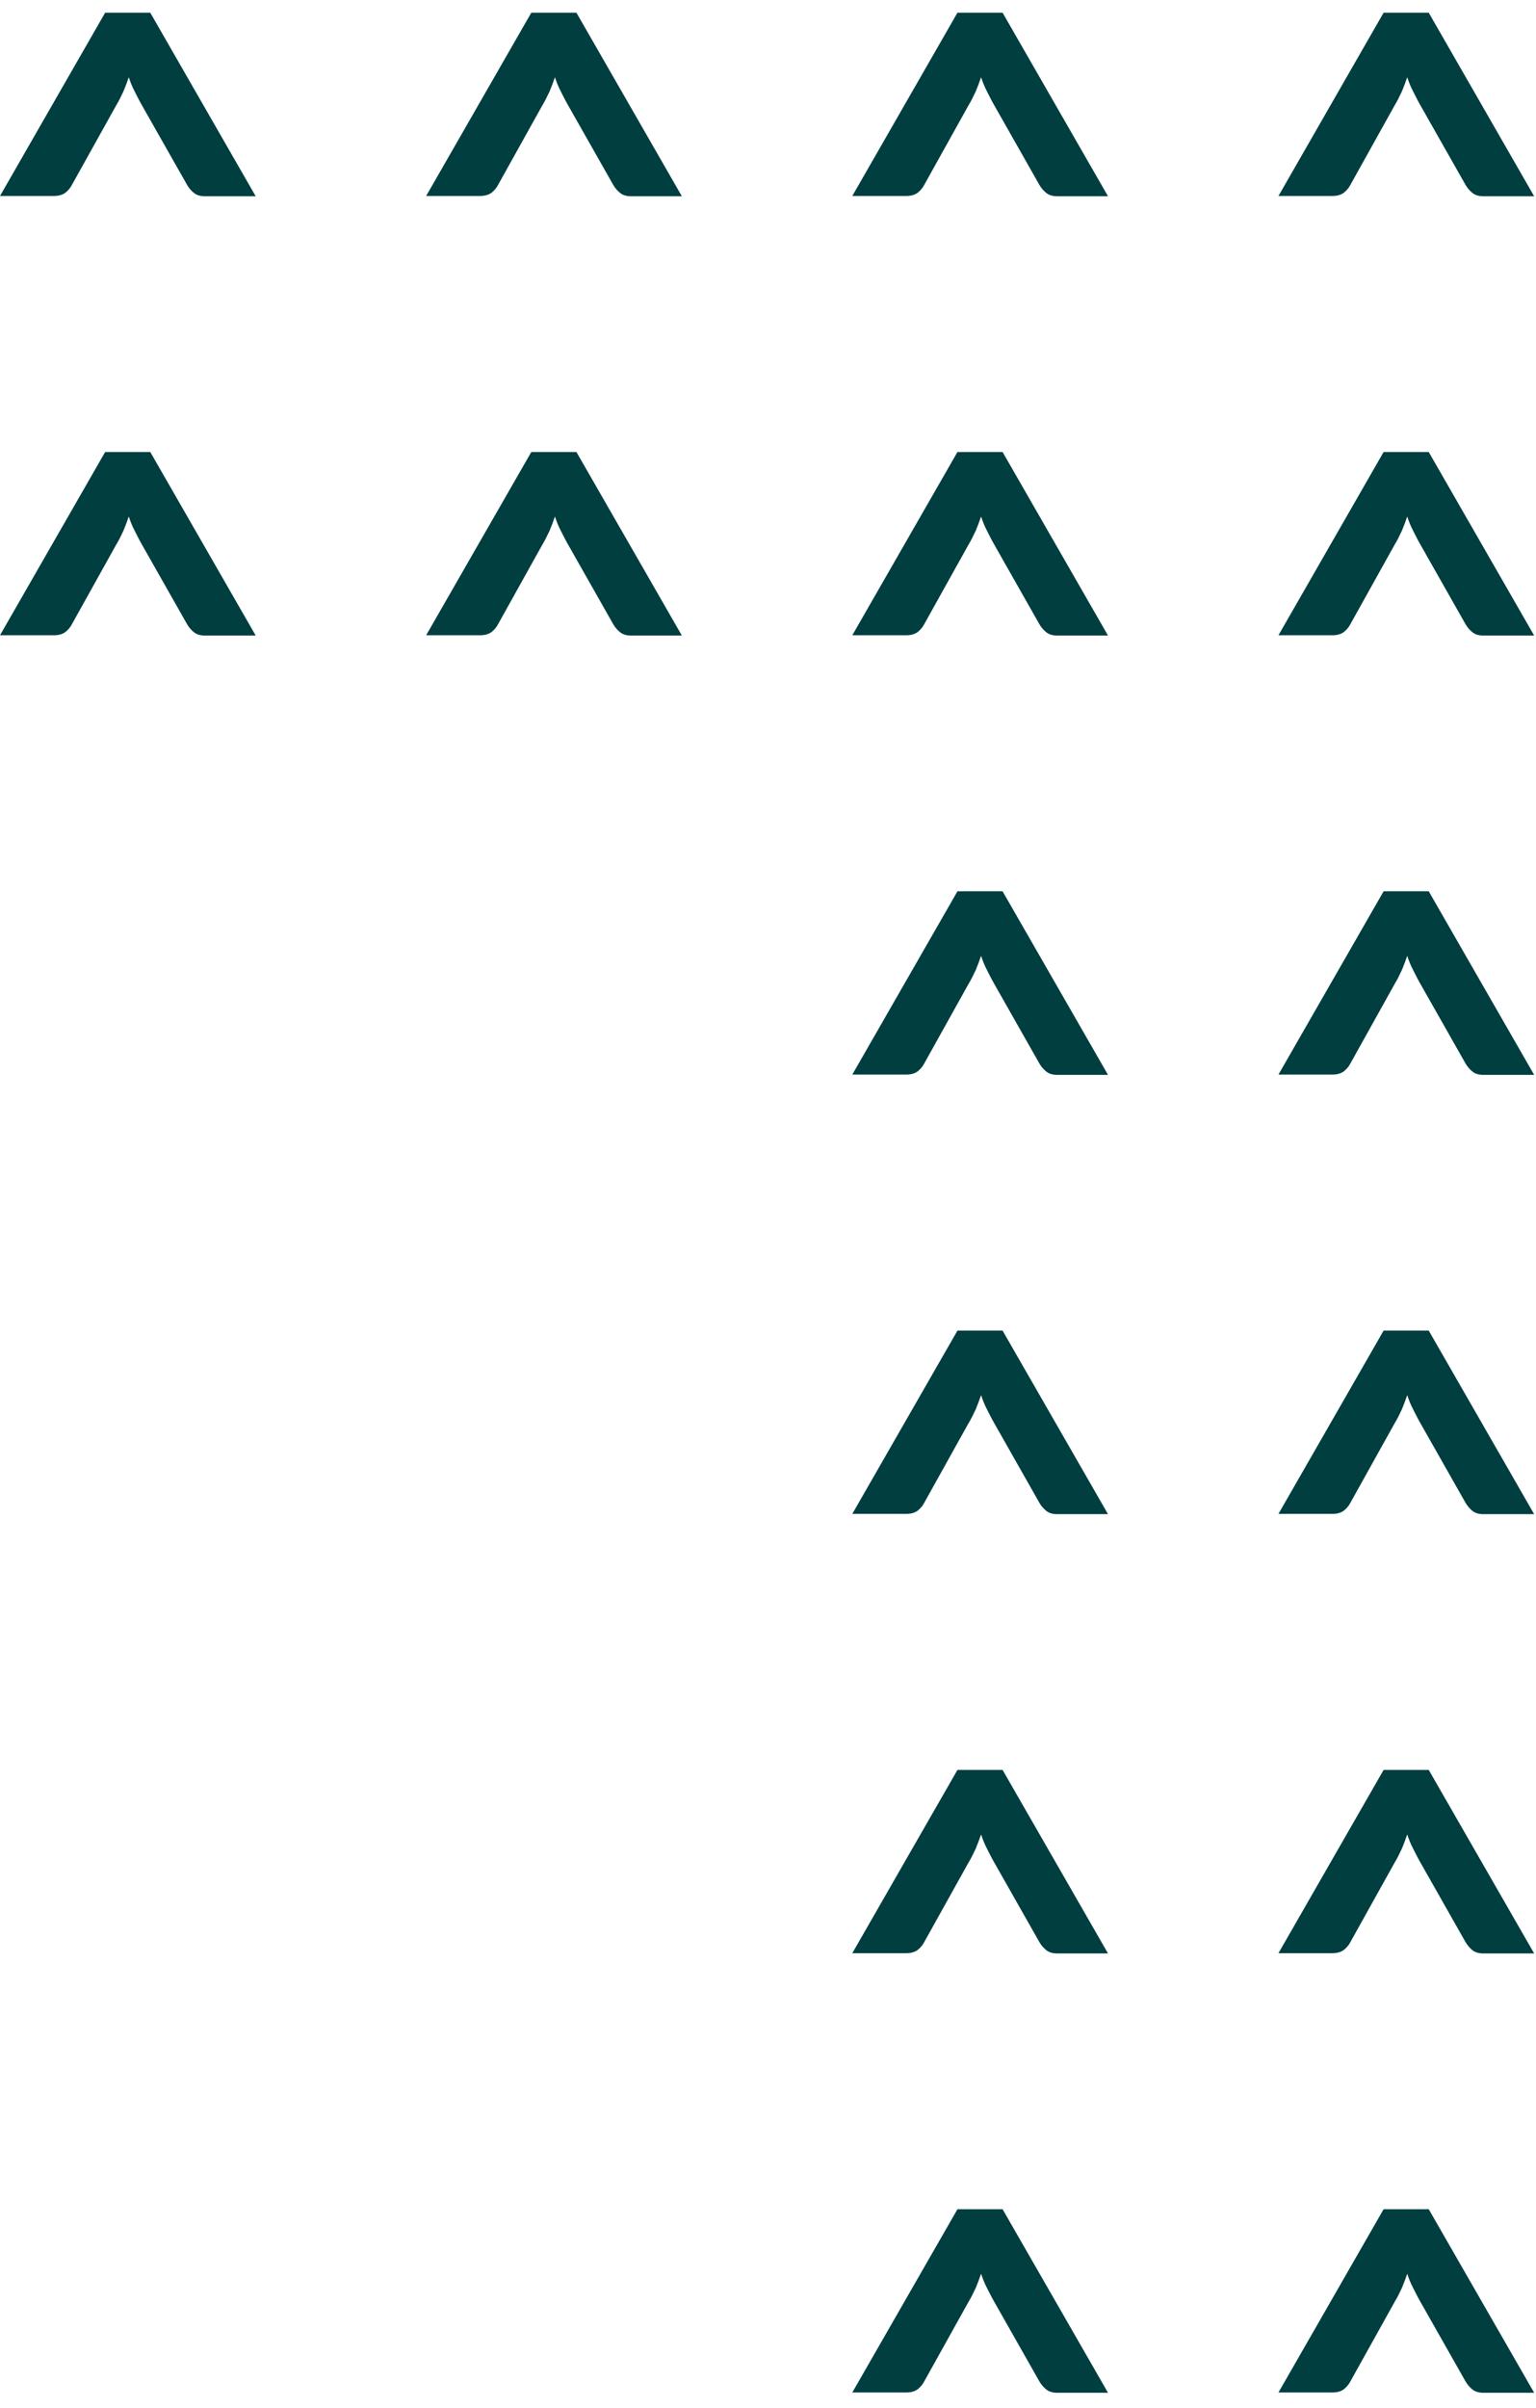 <svg width="97" height="152" viewBox="0 0 97 152" fill="none" xmlns="http://www.w3.org/2000/svg">
<g id="Group 452">
<path id="brand-mark" d="M16.147 12.389H12.928C12.659 12.389 12.425 12.322 12.257 12.187C12.089 12.053 11.938 11.886 11.821 11.684L8.987 6.688C8.803 6.369 8.652 6.067 8.501 5.765C8.35 5.48 8.233 5.179 8.132 4.877C8.032 5.179 7.914 5.48 7.797 5.765C7.663 6.05 7.512 6.369 7.327 6.671L4.544 11.668C4.443 11.869 4.292 12.037 4.125 12.171C3.94 12.305 3.706 12.372 3.387 12.372H0L6.64 0.802H9.49L16.147 12.389Z" fill="#003E40"/>
<path id="brand-mark_2" d="M16.147 40.122H12.928C12.659 40.122 12.425 40.055 12.257 39.921C12.089 39.787 11.938 39.619 11.821 39.418L8.987 34.421C8.803 34.102 8.652 33.801 8.501 33.499C8.35 33.214 8.233 32.912 8.132 32.61C8.032 32.912 7.914 33.214 7.797 33.499C7.663 33.784 7.512 34.102 7.327 34.404L4.544 39.401C4.443 39.602 4.292 39.77 4.125 39.904C3.94 40.038 3.706 40.105 3.387 40.105H0L6.64 28.536H9.49L16.147 40.122Z" fill="#003E40"/>
<path id="brand-mark_3" d="M43.059 12.389H39.839C39.571 12.389 39.336 12.322 39.169 12.187C39.001 12.053 38.85 11.886 38.733 11.684L35.899 6.688C35.715 6.369 35.564 6.067 35.413 5.765C35.262 5.48 35.145 5.179 35.044 4.877C34.943 5.179 34.826 5.48 34.709 5.765C34.574 6.05 34.423 6.369 34.239 6.671L31.456 11.668C31.355 11.869 31.204 12.037 31.037 12.171C30.852 12.305 30.617 12.372 30.299 12.372H26.912L33.552 0.802H36.402L43.059 12.389Z" fill="#003E40"/>
<path id="brand-mark_4" d="M43.059 40.122H39.839C39.571 40.122 39.336 40.055 39.169 39.921C39.001 39.787 38.85 39.619 38.733 39.418L35.899 34.421C35.715 34.102 35.564 33.801 35.413 33.499C35.262 33.214 35.145 32.912 35.044 32.61C34.943 32.912 34.826 33.214 34.709 33.499C34.574 33.784 34.423 34.102 34.239 34.404L31.456 39.401C31.355 39.602 31.204 39.77 31.037 39.904C30.852 40.038 30.617 40.105 30.299 40.105H26.912L33.552 28.536H36.402L43.059 40.122Z" fill="#003E40"/>
<path id="brand-mark_5" d="M69.971 12.389H66.752C66.483 12.389 66.249 12.322 66.081 12.187C65.913 12.053 65.762 11.886 65.645 11.684L62.811 6.688C62.627 6.369 62.476 6.067 62.325 5.765C62.174 5.48 62.057 5.179 61.956 4.877C61.855 5.179 61.738 5.48 61.621 5.765C61.487 6.05 61.336 6.369 61.151 6.671L58.368 11.668C58.267 11.869 58.116 12.037 57.949 12.171C57.764 12.305 57.529 12.372 57.211 12.372H53.824L60.464 0.802H63.314L69.971 12.389Z" fill="#003E40"/>
<path id="brand-mark_6" d="M69.971 40.122H66.752C66.483 40.122 66.249 40.055 66.081 39.921C65.913 39.787 65.762 39.619 65.645 39.418L62.811 34.421C62.627 34.102 62.476 33.801 62.325 33.499C62.174 33.214 62.057 32.912 61.956 32.61C61.855 32.912 61.738 33.214 61.621 33.499C61.487 33.784 61.336 34.102 61.151 34.404L58.368 39.401C58.267 39.602 58.116 39.77 57.949 39.904C57.764 40.038 57.529 40.105 57.211 40.105H53.824L60.464 28.536H63.314L69.971 40.122Z" fill="#003E40"/>
<path id="brand-mark_7" d="M69.971 67.856H66.752C66.483 67.856 66.249 67.789 66.081 67.654C65.913 67.52 65.762 67.353 65.645 67.151L62.811 62.155C62.627 61.836 62.476 61.534 62.325 61.233C62.174 60.947 62.057 60.646 61.956 60.344C61.855 60.646 61.738 60.947 61.621 61.233C61.487 61.517 61.336 61.836 61.151 62.138L58.368 67.135C58.267 67.336 58.116 67.504 57.949 67.638C57.764 67.772 57.529 67.839 57.211 67.839H53.824L60.464 56.269H63.314L69.971 67.856Z" fill="#003E40"/>
<path id="brand-mark_8" d="M69.971 95.589H66.752C66.483 95.589 66.249 95.522 66.081 95.388C65.913 95.254 65.762 95.086 65.645 94.885L62.811 89.888C62.627 89.57 62.476 89.268 62.325 88.966C62.174 88.681 62.057 88.379 61.956 88.077C61.855 88.379 61.738 88.681 61.621 88.966C61.487 89.251 61.336 89.57 61.151 89.871L58.368 94.868C58.267 95.069 58.116 95.237 57.949 95.371C57.764 95.505 57.529 95.572 57.211 95.572H53.824L60.464 84.003H63.314L69.971 95.589Z" fill="#003E40"/>
<path id="brand-mark_9" d="M69.971 123.322H66.752C66.483 123.322 66.249 123.255 66.081 123.121C65.913 122.987 65.762 122.819 65.645 122.618L62.811 117.621C62.627 117.303 62.476 117.001 62.325 116.699C62.174 116.414 62.057 116.112 61.956 115.811C61.855 116.112 61.738 116.414 61.621 116.699C61.487 116.984 61.336 117.303 61.151 117.605L58.368 122.601C58.267 122.803 58.116 122.97 57.949 123.104C57.764 123.239 57.529 123.306 57.211 123.306H53.824L60.464 111.736H63.314L69.971 123.322Z" fill="#003E40"/>
<path id="brand-mark_10" d="M69.971 151.056H66.752C66.483 151.056 66.249 150.989 66.081 150.855C65.913 150.721 65.762 150.553 65.645 150.352L62.811 145.355C62.627 145.037 62.476 144.735 62.325 144.433C62.174 144.148 62.057 143.846 61.956 143.544C61.855 143.846 61.738 144.148 61.621 144.433C61.487 144.718 61.336 145.037 61.151 145.338L58.368 150.335C58.267 150.536 58.116 150.704 57.949 150.838C57.764 150.972 57.529 151.039 57.211 151.039H53.824L60.464 139.47H63.314L69.971 151.056Z" fill="#003E40"/>
<path id="brand-mark_11" d="M96.883 12.389H93.664C93.395 12.389 93.161 12.322 92.993 12.187C92.825 12.053 92.674 11.886 92.557 11.684L89.723 6.688C89.539 6.369 89.388 6.067 89.237 5.765C89.086 5.48 88.969 5.179 88.868 4.877C88.768 5.179 88.65 5.48 88.533 5.765C88.399 6.05 88.248 6.369 88.063 6.671L85.28 11.668C85.179 11.869 85.028 12.037 84.861 12.171C84.676 12.305 84.442 12.372 84.123 12.372H80.736L87.376 0.802H90.226L96.883 12.389Z" fill="#003E40"/>
<path id="brand-mark_12" d="M96.883 40.122H93.664C93.395 40.122 93.161 40.055 92.993 39.921C92.825 39.787 92.674 39.619 92.557 39.418L89.723 34.421C89.539 34.102 89.388 33.801 89.237 33.499C89.086 33.214 88.969 32.912 88.868 32.61C88.768 32.912 88.65 33.214 88.533 33.499C88.399 33.784 88.248 34.102 88.063 34.404L85.28 39.401C85.179 39.602 85.028 39.77 84.861 39.904C84.676 40.038 84.442 40.105 84.123 40.105H80.736L87.376 28.536H90.226L96.883 40.122Z" fill="#003E40"/>
<path id="brand-mark_13" d="M96.883 67.856H93.664C93.395 67.856 93.161 67.789 92.993 67.654C92.825 67.52 92.674 67.353 92.557 67.151L89.723 62.155C89.539 61.836 89.388 61.534 89.237 61.233C89.086 60.947 88.969 60.646 88.868 60.344C88.768 60.646 88.65 60.947 88.533 61.233C88.399 61.517 88.248 61.836 88.063 62.138L85.28 67.135C85.179 67.336 85.028 67.504 84.861 67.638C84.676 67.772 84.442 67.839 84.123 67.839H80.736L87.376 56.269H90.226L96.883 67.856Z" fill="#003E40"/>
<path id="brand-mark_14" d="M96.883 95.589H93.664C93.395 95.589 93.161 95.522 92.993 95.388C92.825 95.254 92.674 95.086 92.557 94.885L89.723 89.888C89.539 89.57 89.388 89.268 89.237 88.966C89.086 88.681 88.969 88.379 88.868 88.077C88.768 88.379 88.65 88.681 88.533 88.966C88.399 89.251 88.248 89.57 88.063 89.871L85.28 94.868C85.179 95.069 85.028 95.237 84.861 95.371C84.676 95.505 84.442 95.572 84.123 95.572H80.736L87.376 84.003H90.226L96.883 95.589Z" fill="#003E40"/>
<path id="brand-mark_15" d="M96.883 123.322H93.664C93.395 123.322 93.161 123.255 92.993 123.121C92.825 122.987 92.674 122.819 92.557 122.618L89.723 117.621C89.539 117.303 89.388 117.001 89.237 116.699C89.086 116.414 88.969 116.112 88.868 115.811C88.768 116.112 88.65 116.414 88.533 116.699C88.399 116.984 88.248 117.303 88.063 117.605L85.28 122.601C85.179 122.803 85.028 122.97 84.861 123.104C84.676 123.239 84.442 123.306 84.123 123.306H80.736L87.376 111.736H90.226L96.883 123.322Z" fill="#003E40"/>
<path id="brand-mark_16" d="M96.883 151.056H93.664C93.395 151.056 93.161 150.989 92.993 150.855C92.825 150.721 92.674 150.553 92.557 150.352L89.723 145.355C89.539 145.037 89.388 144.735 89.237 144.433C89.086 144.148 88.969 143.846 88.868 143.544C88.768 143.846 88.65 144.148 88.533 144.433C88.399 144.718 88.248 145.037 88.063 145.338L85.28 150.335C85.179 150.536 85.028 150.704 84.861 150.838C84.676 150.972 84.442 151.039 84.123 151.039H80.736L87.376 139.47H90.226L96.883 151.056Z" fill="#003E40"/>
</g>
</svg>
